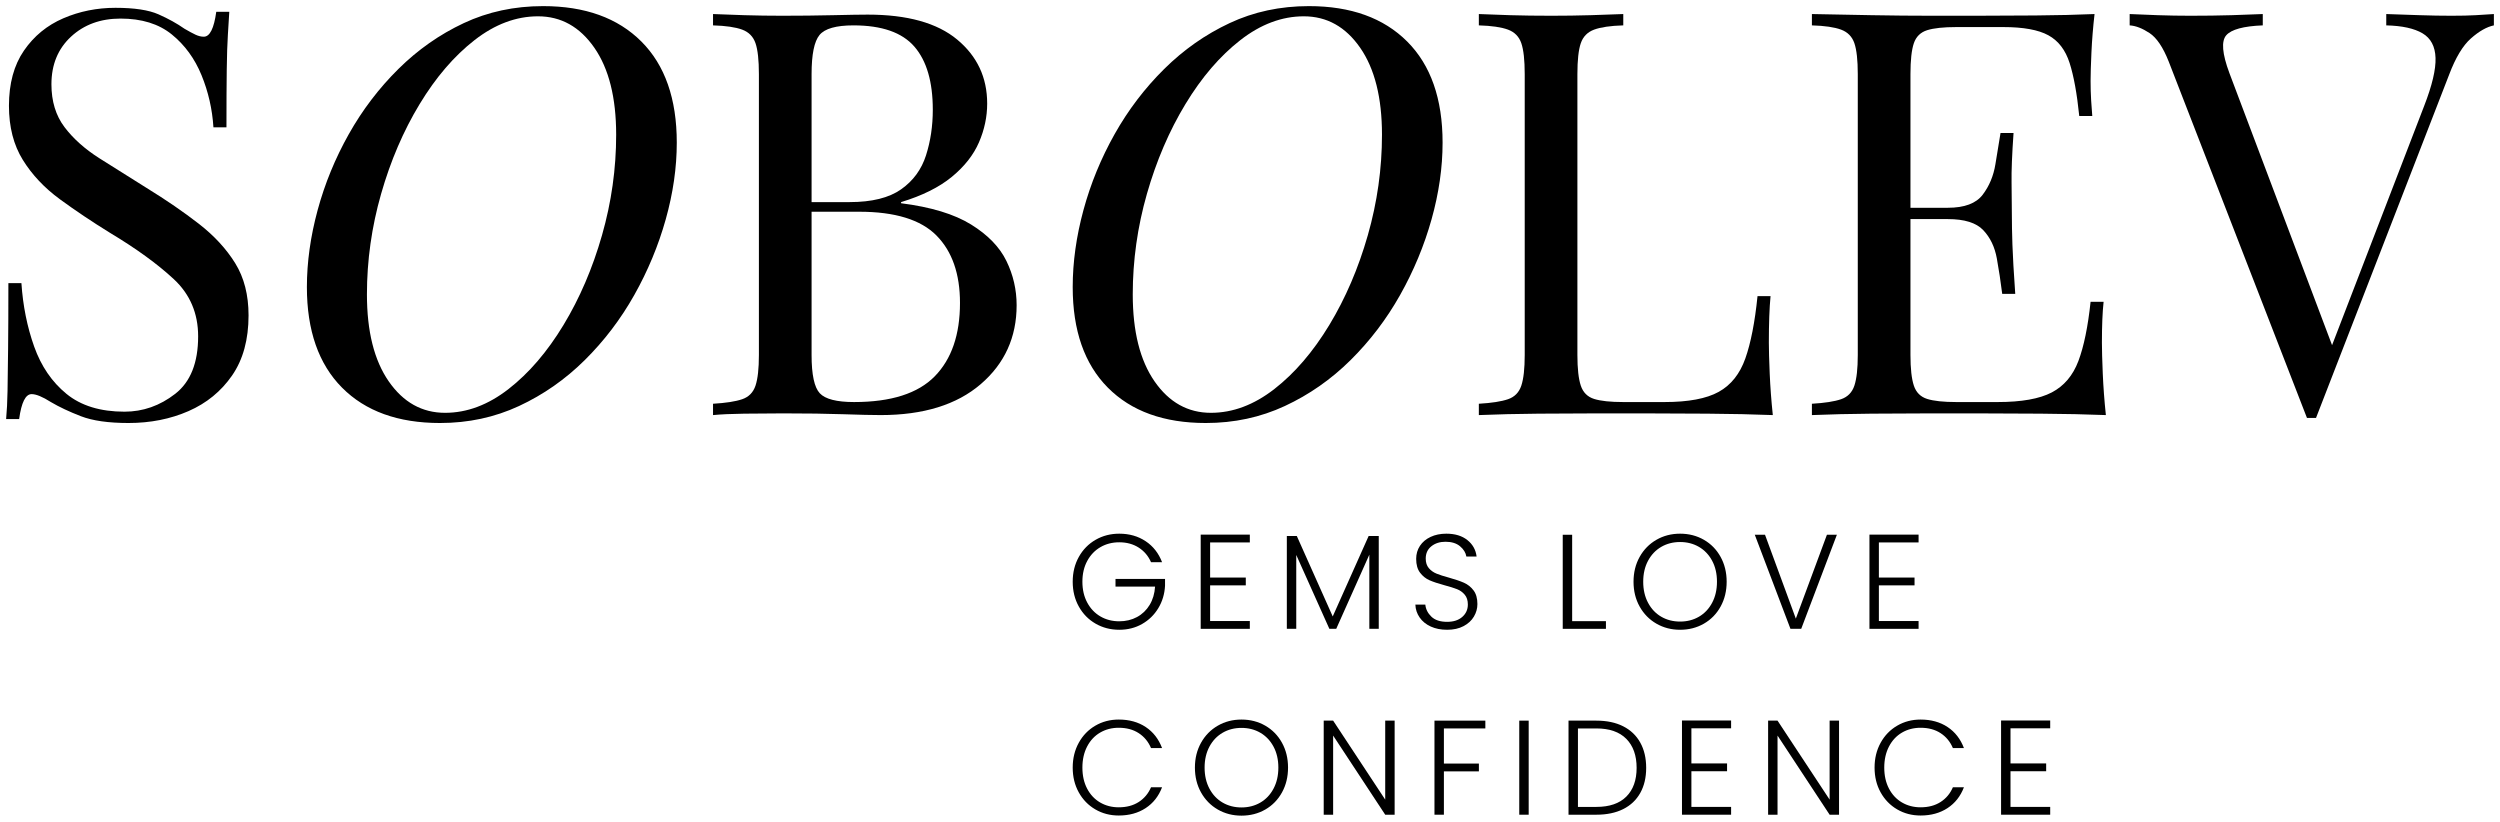 <?xml version="1.0" encoding="UTF-8" standalone="no"?> <svg xmlns="http://www.w3.org/2000/svg" xmlns:xlink="http://www.w3.org/1999/xlink" width="408.662pt" height="134.33pt" viewBox="0 0 408.662 134.33"> <g> <path transform="matrix(1,0,0,-1,1,133.33)" d="M 17.87 132.052 C 20.956 132.052 23.302 131.697 24.907 130.987 C 26.512 130.278 27.932 129.491 29.166 128.626 C 29.907 128.194 30.509 127.87 30.972 127.654 C 31.435 127.438 31.882 127.33 32.315 127.33 C 33.302 127.33 33.981 128.688 34.352 131.404 L 36.481 131.404 C 36.419 130.355 36.342 129.105 36.25 127.654 C 36.157 126.204 36.095 124.29 36.065 121.913 C 36.034 119.537 36.018 116.404 36.018 112.515 L 33.889 112.515 C 33.703 115.478 33.055 118.318 31.944 121.034 C 30.833 123.75 29.213 125.972 27.083 127.7 C 24.953 129.429 22.16 130.293 18.704 130.293 C 15.432 130.293 12.732 129.305 10.602 127.33 C 8.472 125.355 7.407 122.762 7.407 119.552 C 7.407 116.775 8.117 114.444 9.537 112.561 C 10.957 110.679 12.855 108.981 15.231 107.469 C 17.608 105.957 20.185 104.337 22.963 102.608 C 26.173 100.633 29.028 98.673 31.527 96.729 C 34.027 94.784 36.003 92.639 37.453 90.293 C 38.904 87.948 39.629 85.108 39.629 81.775 C 39.629 77.824 38.734 74.553 36.944 71.96 C 35.154 69.368 32.778 67.423 29.814 66.127 C 26.852 64.831 23.58 64.183 20 64.183 C 16.728 64.183 14.136 64.553 12.222 65.294 C 10.309 66.034 8.673 66.806 7.315 67.609 C 5.957 68.473 4.907 68.905 4.167 68.905 C 3.179 68.905 2.5 67.547 2.13 64.831 L 0 64.831 C .124 66.127 .201 67.655 .232 69.414 C .263 71.173 .293 73.473 .324 76.312 C .355 79.151 .37 82.732 .37 87.053 L 2.5 87.053 C 2.747 83.349 3.442 79.892 4.583 76.683 C 5.725 73.473 7.485 70.896 9.861 68.951 C 12.238 67.007 15.401 66.034 19.352 66.034 C 22.376 66.034 25.139 67.007 27.639 68.951 C 30.139 70.896 31.389 74.028 31.389 78.349 C 31.389 82.115 30.061 85.232 27.407 87.701 C 24.753 90.17 21.265 92.701 16.944 95.293 C 14.043 97.084 11.327 98.904 8.796 100.756 C 6.265 102.608 4.244 104.753 2.732 107.191 C 1.219 109.63 .463 112.577 .463 116.034 C .463 119.676 1.281 122.685 2.917 125.061 C 4.552 127.438 6.698 129.197 9.352 130.339 C 12.006 131.481 14.846 132.052 17.87 132.052 "></path> <path transform="matrix(1,0,0,-1,1,133.33)" d="M 86.944 130.663 C 83.363 130.663 79.907 129.367 76.573 126.774 C 73.24 124.182 70.246 120.694 67.592 116.311 C 64.938 111.929 62.839 107.037 61.296 101.636 C 59.753 96.235 58.981 90.756 58.981 85.201 C 58.981 79.151 60.169 74.414 62.546 70.988 C 64.922 67.562 67.993 65.849 71.758 65.849 C 75.339 65.849 78.796 67.146 82.129 69.738 C 85.462 72.331 88.456 75.818 91.11 80.201 C 93.764 84.584 95.863 89.476 97.406 94.877 C 98.95 100.278 99.721 105.756 99.721 111.312 C 99.721 117.361 98.533 122.099 96.156 125.524 C 93.78 128.95 90.709 130.663 86.944 130.663 Z M 49.166 86.404 C 49.166 90.478 49.753 94.676 50.925 98.997 C 52.098 103.318 53.796 107.454 56.018 111.404 C 58.24 115.355 60.941 118.904 64.12 122.052 C 67.299 125.2 70.864 127.7 74.814 129.552 C 78.765 131.404 83.086 132.33 87.777 132.33 C 94.629 132.33 99.984 130.401 103.842 126.543 C 107.7 122.685 109.629 117.176 109.629 110.015 C 109.629 105.942 109.027 101.759 107.823 97.469 C 106.619 93.179 104.906 89.059 102.684 85.108 C 100.462 81.158 97.761 77.608 94.582 74.46 C 91.403 71.312 87.823 68.812 83.842 66.96 C 79.86 65.108 75.555 64.183 70.925 64.183 C 64.073 64.183 58.734 66.112 54.907 69.969 C 51.08 73.828 49.166 79.306 49.166 86.404 "></path> <path transform="matrix(1,0,0,-1,1,133.33)" d="M 115.554 131.034 C 116.851 130.972 118.548 130.91 120.647 130.848 C 122.746 130.787 124.813 130.756 126.85 130.756 C 129.752 130.756 132.529 130.787 135.184 130.848 C 137.838 130.91 139.721 130.941 140.832 130.941 C 147.313 130.941 152.19 129.583 155.461 126.867 C 158.733 124.151 160.369 120.663 160.369 116.404 C 160.369 114.244 159.921 112.129 159.026 110.062 C 158.131 107.994 156.65 106.111 154.582 104.414 C 152.514 102.716 149.751 101.343 146.295 100.293 L 146.295 100.108 C 151.171 99.491 154.983 98.333 157.73 96.636 C 160.477 94.939 162.406 92.948 163.517 90.664 C 164.628 88.38 165.183 85.972 165.183 83.442 C 165.183 78.195 163.223 73.889 159.304 70.525 C 155.384 67.161 149.937 65.479 142.961 65.479 C 141.603 65.479 139.566 65.525 136.851 65.618 C 134.134 65.71 130.863 65.757 127.036 65.757 C 124.875 65.757 122.746 65.741 120.647 65.71 C 118.548 65.68 116.851 65.603 115.554 65.479 L 115.554 67.331 C 117.653 67.454 119.243 67.701 120.323 68.072 C 121.403 68.442 122.128 69.183 122.499 70.293 C 122.869 71.405 123.054 73.072 123.054 75.294 L 123.054 121.219 C 123.054 123.503 122.869 125.185 122.499 126.265 C 122.128 127.345 121.403 128.086 120.323 128.487 C 119.243 128.888 117.653 129.12 115.554 129.182 Z M 138.517 129.182 C 135.678 129.182 133.826 128.657 132.962 127.608 C 132.097 126.558 131.665 124.429 131.665 121.219 L 131.665 75.294 C 131.665 72.084 132.113 70 133.008 69.044 C 133.903 68.087 135.77 67.609 138.61 67.609 C 144.659 67.609 149.057 69.013 151.804 71.821 C 154.551 74.63 155.924 78.627 155.924 83.812 C 155.924 88.565 154.643 92.238 152.082 94.831 C 149.52 97.423 145.307 98.719 139.443 98.719 L 129.906 98.719 C 129.906 98.719 129.906 98.982 129.906 99.506 C 129.906 100.031 129.906 100.293 129.906 100.293 L 137.869 100.293 C 141.511 100.293 144.32 100.988 146.295 102.377 C 148.27 103.765 149.628 105.617 150.369 107.932 C 151.109 110.247 151.48 112.731 151.48 115.386 C 151.48 119.953 150.477 123.395 148.47 125.71 C 146.464 128.024 143.147 129.182 138.517 129.182 "></path> <path transform="matrix(1,0,0,-1,1,133.33)" d="M 212.127 130.663 C 208.547 130.663 205.09 129.367 201.757 126.774 C 198.424 124.182 195.43 120.694 192.775 116.311 C 190.121 111.929 188.023 107.037 186.479 101.636 C 184.936 96.235 184.165 90.756 184.165 85.201 C 184.165 79.151 185.353 74.414 187.729 70.988 C 190.106 67.562 193.177 65.849 196.942 65.849 C 200.522 65.849 203.979 67.146 207.312 69.738 C 210.646 72.331 213.64 75.818 216.294 80.201 C 218.948 84.584 221.047 89.476 222.59 94.877 C 224.133 100.278 224.905 105.756 224.905 111.312 C 224.905 117.361 223.716 122.099 221.34 125.524 C 218.964 128.95 215.893 130.663 212.127 130.663 Z M 174.35 86.404 C 174.35 90.478 174.936 94.676 176.109 98.997 C 177.282 103.318 178.98 107.454 181.202 111.404 C 183.424 115.355 186.125 118.904 189.303 122.052 C 192.482 125.2 196.047 127.7 199.998 129.552 C 203.948 131.404 208.269 132.33 212.96 132.33 C 219.812 132.33 225.167 130.401 229.025 126.543 C 232.883 122.685 234.812 117.176 234.812 110.015 C 234.812 105.942 234.21 101.759 233.006 97.469 C 231.803 93.179 230.09 89.059 227.868 85.108 C 225.645 81.158 222.945 77.608 219.766 74.46 C 216.587 71.312 213.007 68.812 209.025 66.96 C 205.044 65.108 200.739 64.183 196.109 64.183 C 189.257 64.183 183.918 66.112 180.09 69.969 C 176.263 73.828 174.35 79.306 174.35 86.404 "></path> <path transform="matrix(1,0,0,-1,1,133.33)" d="M 264.349 131.034 L 264.349 129.182 C 262.25 129.12 260.66 128.888 259.58 128.487 C 258.5 128.086 257.775 127.345 257.404 126.265 C 257.034 125.185 256.849 123.503 256.849 121.219 L 256.849 75.294 C 256.849 73.072 257.034 71.405 257.404 70.293 C 257.775 69.183 258.5 68.457 259.58 68.118 C 260.66 67.778 262.25 67.609 264.349 67.609 L 271.108 67.609 C 274.997 67.609 277.944 68.164 279.95 69.275 C 281.957 70.386 283.407 72.207 284.302 74.738 C 285.197 77.269 285.861 80.664 286.293 84.923 L 288.423 84.923 C 288.237 83.01 288.145 80.479 288.145 77.331 C 288.145 76.158 288.191 74.476 288.284 72.284 C 288.376 70.093 288.546 67.825 288.793 65.479 C 285.645 65.603 282.095 65.68 278.145 65.71 C 274.194 65.741 270.676 65.757 267.589 65.757 C 265.738 65.757 263.284 65.757 260.228 65.757 C 257.173 65.757 253.917 65.741 250.46 65.71 C 247.003 65.68 243.762 65.603 240.738 65.479 L 240.738 67.331 C 242.837 67.454 244.426 67.701 245.506 68.072 C 246.587 68.442 247.312 69.183 247.682 70.293 C 248.053 71.405 248.238 73.072 248.238 75.294 L 248.238 121.219 C 248.238 123.503 248.053 125.185 247.682 126.265 C 247.312 127.345 246.587 128.086 245.506 128.487 C 244.426 128.888 242.837 129.12 240.738 129.182 L 240.738 131.034 C 242.034 130.972 243.732 130.91 245.83 130.848 C 247.929 130.787 250.182 130.756 252.59 130.756 C 254.75 130.756 256.895 130.787 259.025 130.848 C 261.154 130.91 262.929 130.972 264.349 131.034 "></path> <path transform="matrix(1,0,0,-1,1,133.33)" d="M 341.385 131.034 C 341.138 128.873 340.968 126.774 340.875 124.737 C 340.783 122.701 340.737 121.157 340.737 120.108 C 340.737 118.997 340.767 117.932 340.829 116.913 C 340.891 115.895 340.953 115.046 341.014 114.367 L 338.885 114.367 C 338.514 118.009 337.99 120.895 337.311 123.025 C 336.632 125.154 335.474 126.666 333.839 127.561 C 332.203 128.457 329.749 128.904 326.478 128.904 L 318.793 128.904 C 316.694 128.904 315.104 128.734 314.024 128.395 C 312.944 128.055 312.218 127.345 311.848 126.265 C 311.478 125.185 311.293 123.503 311.293 121.219 L 311.293 75.294 C 311.293 73.072 311.478 71.405 311.848 70.293 C 312.218 69.183 312.944 68.457 314.024 68.118 C 315.104 67.778 316.694 67.609 318.793 67.609 L 325.552 67.609 C 329.44 67.609 332.388 68.133 334.394 69.183 C 336.4 70.232 337.851 71.945 338.746 74.321 C 339.641 76.698 340.304 79.923 340.737 83.997 L 342.866 83.997 C 342.681 82.331 342.589 80.108 342.589 77.331 C 342.589 76.158 342.635 74.476 342.727 72.284 C 342.82 70.093 342.99 67.825 343.236 65.479 C 340.088 65.603 336.539 65.68 332.588 65.71 C 328.638 65.741 325.119 65.757 322.033 65.757 C 320.181 65.757 317.728 65.757 314.672 65.757 C 311.617 65.757 308.36 65.741 304.904 65.71 C 301.447 65.68 298.206 65.603 295.182 65.479 L 295.182 67.331 C 297.28 67.454 298.87 67.701 299.95 68.072 C 301.03 68.442 301.756 69.183 302.126 70.293 C 302.496 71.405 302.682 73.072 302.682 75.294 L 302.682 121.219 C 302.682 123.503 302.496 125.185 302.126 126.265 C 301.756 127.345 301.03 128.086 299.95 128.487 C 298.87 128.888 297.28 129.12 295.182 129.182 L 295.182 131.034 C 298.206 130.972 301.447 130.91 304.904 130.848 C 308.36 130.787 311.617 130.756 314.672 130.756 C 317.728 130.756 320.181 130.756 322.033 130.756 C 324.873 130.756 328.098 130.771 331.709 130.802 C 335.32 130.833 338.545 130.91 341.385 131.034 Z M 325.459 99.367 C 325.459 99.367 325.459 99.059 325.459 98.442 C 325.459 97.824 325.459 97.516 325.459 97.516 L 308.515 97.516 C 308.515 97.516 308.515 97.824 308.515 98.442 C 308.515 99.059 308.515 99.367 308.515 99.367 Z M 328.144 111.59 C 327.897 108.071 327.789 105.386 327.82 103.534 C 327.851 101.682 327.866 99.985 327.866 98.442 C 327.866 96.898 327.897 95.201 327.959 93.349 C 328.021 91.497 328.175 88.812 328.422 85.293 L 326.292 85.293 C 326.046 87.269 325.752 89.198 325.413 91.081 C 325.073 92.963 324.332 94.506 323.19 95.71 C 322.049 96.914 320.12 97.516 317.404 97.516 L 317.404 99.367 C 320.12 99.367 322.018 100.077 323.098 101.497 C 324.178 102.917 324.873 104.583 325.181 106.497 C 325.49 108.41 325.768 110.108 326.015 111.59 Z "></path> <path transform="matrix(1,0,0,-1,1,133.33)" d="M 406.662 131.034 L 406.662 129.182 C 405.489 128.935 404.239 128.225 402.912 127.052 C 401.584 125.879 400.396 123.904 399.347 121.126 L 377.588 65.016 C 377.464 65.016 377.341 65.016 377.218 65.016 C 377.094 65.016 376.971 65.016 376.847 65.016 C 376.724 65.016 376.6 65.016 376.477 65.016 C 376.353 65.016 376.23 65.016 376.106 65.016 L 353.514 123.256 C 352.588 125.602 351.539 127.16 350.366 127.932 C 349.193 128.703 348.113 129.12 347.125 129.182 L 347.125 131.034 C 348.36 130.972 349.888 130.91 351.709 130.848 C 353.53 130.787 355.304 130.756 357.033 130.756 C 359.44 130.756 361.693 130.787 363.792 130.848 C 365.891 130.91 367.588 130.972 368.884 131.034 L 368.884 129.182 C 365.736 129.058 363.745 128.518 362.912 127.561 C 362.079 126.605 362.249 124.552 363.421 121.404 L 380.644 75.757 L 379.162 74.182 L 395.273 116.034 C 396.569 119.367 397.187 121.975 397.125 123.858 C 397.063 125.741 396.353 127.083 394.995 127.886 C 393.637 128.688 391.662 129.12 389.069 129.182 L 389.069 131.034 C 390.859 130.972 392.68 130.91 394.532 130.848 C 396.384 130.787 398.112 130.756 399.717 130.756 C 401.322 130.756 402.649 130.787 403.699 130.848 C 404.748 130.91 405.736 130.972 406.662 131.034 "></path> <path transform="matrix(1,0,0,-1,1,133.33)" d="M 187.154 41.428 C 186.714 42.44 186.043 43.235 185.141 43.815 C 184.239 44.394 183.179 44.684 181.962 44.684 C 180.818 44.684 179.791 44.42 178.882 43.892 C 177.973 43.364 177.254 42.612 176.726 41.637 C 176.198 40.661 175.934 39.528 175.934 38.238 C 175.934 36.947 176.198 35.81 176.726 34.828 C 177.254 33.845 177.973 33.09 178.882 32.562 C 179.791 32.034 180.818 31.77 181.962 31.77 C 183.033 31.77 183.997 32.001 184.855 32.463 C 185.713 32.925 186.402 33.585 186.923 34.443 C 187.444 35.301 187.741 36.302 187.814 37.446 L 181.346 37.446 L 181.346 38.7 L 189.442 38.7 L 189.442 37.578 C 189.369 36.228 189.002 35.007 188.342 33.915 C 187.682 32.822 186.798 31.96 185.691 31.33 C 184.584 30.699 183.341 30.384 181.962 30.384 C 180.539 30.384 179.249 30.717 178.09 31.385 C 176.931 32.052 176.018 32.983 175.351 34.179 C 174.684 35.374 174.35 36.727 174.35 38.238 C 174.35 39.748 174.684 41.101 175.351 42.297 C 176.018 43.492 176.931 44.423 178.09 45.091 C 179.249 45.758 180.539 46.092 181.962 46.092 C 183.605 46.092 185.042 45.681 186.274 44.86 C 187.506 44.038 188.401 42.894 188.958 41.428 Z "></path> <path transform="matrix(1,0,0,-1,1,133.33)" d="M 196.812 44.661 L 196.812 38.92 L 202.642 38.92 L 202.642 37.644 L 196.812 37.644 L 196.812 31.814 L 203.302 31.814 L 203.302 30.538 L 195.272 30.538 L 195.272 45.938 L 203.302 45.938 L 203.302 44.661 Z "></path> <path transform="matrix(1,0,0,-1,1,133.33)" d="M 224.378 45.718 L 224.378 30.538 L 222.838 30.538 L 222.838 42.66 L 217.426 30.538 L 216.304 30.538 L 210.892 42.615 L 210.892 30.538 L 209.352 30.538 L 209.352 45.718 L 210.98 45.718 L 216.854 32.562 L 222.728 45.718 Z "></path> <path transform="matrix(1,0,0,-1,1,133.33)" d="M 235.554 30.384 C 234.542 30.384 233.651 30.56 232.881 30.912 C 232.111 31.264 231.506 31.755 231.066 32.386 C 230.626 33.016 230.392 33.72 230.362 34.498 L 231.99 34.498 C 232.063 33.75 232.393 33.093 232.98 32.529 C 233.567 31.964 234.425 31.682 235.554 31.682 C 236.595 31.682 237.42 31.949 238.029 32.485 C 238.638 33.02 238.942 33.698 238.942 34.52 C 238.942 35.18 238.773 35.711 238.436 36.114 C 238.099 36.518 237.681 36.819 237.182 37.017 C 236.683 37.215 235.994 37.431 235.114 37.666 C 234.087 37.944 233.274 38.216 232.672 38.48 C 232.071 38.744 231.557 39.154 231.132 39.712 C 230.707 40.269 230.494 41.024 230.494 41.978 C 230.494 42.77 230.699 43.477 231.11 44.101 C 231.521 44.724 232.1 45.212 232.848 45.563 C 233.596 45.916 234.454 46.092 235.422 46.092 C 236.845 46.092 237.992 45.743 238.865 45.047 C 239.738 44.35 240.24 43.452 240.372 42.352 L 238.7 42.352 C 238.597 42.982 238.253 43.543 237.666 44.035 C 237.079 44.526 236.287 44.772 235.29 44.772 C 234.366 44.772 233.596 44.526 232.98 44.035 C 232.364 43.543 232.056 42.872 232.056 42.022 C 232.056 41.376 232.225 40.856 232.562 40.46 C 232.899 40.064 233.321 39.763 233.827 39.558 C 234.333 39.352 235.019 39.132 235.884 38.898 C 236.881 38.619 237.688 38.344 238.304 38.073 C 238.92 37.801 239.441 37.387 239.866 36.83 C 240.292 36.272 240.504 35.524 240.504 34.586 C 240.504 33.867 240.313 33.185 239.932 32.54 C 239.551 31.894 238.986 31.374 238.238 30.978 C 237.49 30.582 236.595 30.384 235.554 30.384 "></path> <path transform="matrix(1,0,0,-1,1,133.33)" d="M 255.992 31.792 L 261.514 31.792 L 261.514 30.538 L 254.452 30.538 L 254.452 45.916 L 255.992 45.916 Z "></path> <path transform="matrix(1,0,0,-1,1,133.33)" d="M 273.636 30.384 C 272.213 30.384 270.922 30.717 269.764 31.385 C 268.605 32.052 267.692 32.983 267.025 34.179 C 266.357 35.374 266.024 36.727 266.024 38.238 C 266.024 39.748 266.357 41.101 267.025 42.297 C 267.692 43.492 268.605 44.423 269.764 45.091 C 270.922 45.758 272.213 46.092 273.636 46.092 C 275.073 46.092 276.371 45.758 277.53 45.091 C 278.688 44.423 279.598 43.492 280.258 42.297 C 280.918 41.101 281.248 39.748 281.248 38.238 C 281.248 36.727 280.918 35.374 280.258 34.179 C 279.598 32.983 278.688 32.052 277.53 31.385 C 276.371 30.717 275.073 30.384 273.636 30.384 Z M 273.636 31.726 C 274.78 31.726 275.806 31.989 276.716 32.518 C 277.625 33.046 278.344 33.805 278.872 34.795 C 279.4 35.785 279.664 36.932 279.664 38.238 C 279.664 39.543 279.4 40.687 278.872 41.67 C 278.344 42.652 277.625 43.407 276.716 43.936 C 275.806 44.464 274.78 44.728 273.636 44.728 C 272.492 44.728 271.465 44.464 270.556 43.936 C 269.646 43.407 268.928 42.652 268.4 41.67 C 267.872 40.687 267.608 39.543 267.608 38.238 C 267.608 36.932 267.872 35.785 268.4 34.795 C 268.928 33.805 269.646 33.046 270.556 32.518 C 271.465 31.989 272.492 31.726 273.636 31.726 "></path> <path transform="matrix(1,0,0,-1,1,133.33)" d="M 299.265 45.916 L 293.435 30.538 L 291.676 30.538 L 285.846 45.916 L 287.517 45.916 L 292.556 32.209 L 297.637 45.916 Z "></path> <path transform="matrix(1,0,0,-1,1,133.33)" d="M 306.13 44.661 L 306.13 38.92 L 311.96 38.92 L 311.96 37.644 L 306.13 37.644 L 306.13 31.814 L 312.62 31.814 L 312.62 30.538 L 304.59 30.538 L 304.59 45.938 L 312.62 45.938 L 312.62 44.661 Z "></path> <path transform="matrix(1,0,0,-1,1,133.33)" d="M 174.35 7.854 C 174.35 9.364 174.68 10.717 175.34 11.913 C 176 13.108 176.902 14.039 178.046 14.707 C 179.19 15.374 180.466 15.708 181.874 15.708 C 183.59 15.708 185.06 15.301 186.285 14.487 C 187.51 13.673 188.401 12.525 188.958 11.044 L 187.154 11.044 C 186.714 12.085 186.043 12.899 185.141 13.486 C 184.239 14.073 183.15 14.366 181.874 14.366 C 180.745 14.366 179.729 14.102 178.827 13.574 C 177.925 13.046 177.218 12.287 176.704 11.297 C 176.191 10.307 175.934 9.159 175.934 7.854 C 175.934 6.549 176.191 5.404 176.704 4.422 C 177.218 3.439 177.925 2.684 178.827 2.156 C 179.729 1.628 180.745 1.364 181.874 1.364 C 183.15 1.364 184.239 1.653 185.141 2.233 C 186.043 2.812 186.714 3.615 187.154 4.642 L 188.958 4.642 C 188.401 3.175 187.506 2.039 186.274 1.232 C 185.042 .425 183.575 .022 181.874 .022 C 180.466 .022 179.19 .355 178.046 1.023 C 176.902 1.69 176 2.618 175.34 3.806 C 174.68 4.994 174.35 6.343 174.35 7.854 "></path> <path transform="matrix(1,0,0,-1,1,133.33)" d="M 201.938 0 C 200.516 0 199.225 .334 198.066 1.001 C 196.907 1.668 195.994 2.6 195.327 3.795 C 194.66 4.99 194.326 6.343 194.326 7.854 C 194.326 9.364 194.66 10.717 195.327 11.913 C 195.994 13.108 196.907 14.039 198.066 14.707 C 199.225 15.374 200.516 15.708 201.938 15.708 C 203.375 15.708 204.673 15.374 205.832 14.707 C 206.991 14.039 207.9 13.108 208.56 11.913 C 209.22 10.717 209.55 9.364 209.55 7.854 C 209.55 6.343 209.22 4.99 208.56 3.795 C 207.9 2.6 206.991 1.668 205.832 1.001 C 204.673 .334 203.375 0 201.938 0 Z M 201.938 1.342 C 203.082 1.342 204.109 1.606 205.018 2.134 C 205.927 2.662 206.646 3.421 207.174 4.411 C 207.702 5.401 207.966 6.549 207.966 7.854 C 207.966 9.159 207.702 10.303 207.174 11.286 C 206.646 12.269 205.927 13.024 205.018 13.552 C 204.109 14.08 203.082 14.344 201.938 14.344 C 200.794 14.344 199.767 14.08 198.858 13.552 C 197.949 13.024 197.23 12.269 196.702 11.286 C 196.174 10.303 195.91 9.159 195.91 7.854 C 195.91 6.549 196.174 5.401 196.702 4.411 C 197.23 3.421 197.949 2.662 198.858 2.134 C 199.767 1.606 200.794 1.342 201.938 1.342 "></path> <path transform="matrix(1,0,0,-1,1,133.33)" d="M 226.974 .154 L 225.434 .154 L 216.92 13.09 L 216.92 .154 L 215.38 .154 L 215.38 15.532 L 216.92 15.532 L 225.434 2.618 L 225.434 15.532 L 226.974 15.532 Z "></path> <path transform="matrix(1,0,0,-1,1,133.33)" d="M 241.802 15.532 L 241.802 14.256 L 235.026 14.256 L 235.026 8.514 L 240.746 8.514 L 240.746 7.238 L 235.026 7.238 L 235.026 .154 L 233.486 .154 L 233.486 15.532 Z "></path> <path transform="matrix(1,0,0,-1,1,133.33)" d="M 248.886 15.532 L 248.886 .154 L 247.346 .154 L 247.346 15.532 Z "></path> <path transform="matrix(1,0,0,-1,1,133.33)" d="M 259.952 15.532 C 261.653 15.532 263.113 15.224 264.33 14.608 C 265.547 13.992 266.479 13.105 267.124 11.946 C 267.769 10.787 268.092 9.409 268.092 7.81 C 268.092 6.226 267.769 4.858 267.124 3.707 C 266.479 2.556 265.547 1.676 264.33 1.067 C 263.113 .458 261.653 .154 259.952 .154 L 255.398 .154 L 255.398 15.532 Z M 259.952 1.43 C 262.093 1.43 263.725 1.991 264.847 3.113 C 265.969 4.235 266.53 5.801 266.53 7.81 C 266.53 9.834 265.969 11.414 264.847 12.551 C 263.725 13.688 262.093 14.256 259.952 14.256 L 256.938 14.256 L 256.938 1.43 Z "></path> <path transform="matrix(1,0,0,-1,1,133.33)" d="M 275.484 14.278 L 275.484 8.536 L 281.314 8.536 L 281.314 7.26 L 275.484 7.26 L 275.484 1.43 L 281.974 1.43 L 281.974 .154 L 273.944 .154 L 273.944 15.554 L 281.974 15.554 L 281.974 14.278 Z "></path> <path transform="matrix(1,0,0,-1,1,133.33)" d="M 299.618 .154 L 298.078 .154 L 289.564 13.09 L 289.564 .154 L 288.024 .154 L 288.024 15.532 L 289.564 15.532 L 298.078 2.618 L 298.078 15.532 L 299.618 15.532 Z "></path> <path transform="matrix(1,0,0,-1,1,133.33)" d="M 305.426 7.854 C 305.426 9.364 305.756 10.717 306.416 11.913 C 307.076 13.108 307.978 14.039 309.122 14.707 C 310.266 15.374 311.542 15.708 312.95 15.708 C 314.666 15.708 316.136 15.301 317.361 14.487 C 318.586 13.673 319.477 12.525 320.034 11.044 L 318.23 11.044 C 317.79 12.085 317.119 12.899 316.217 13.486 C 315.315 14.073 314.226 14.366 312.95 14.366 C 311.821 14.366 310.805 14.102 309.903 13.574 C 309.001 13.046 308.293 12.287 307.78 11.297 C 307.267 10.307 307.01 9.159 307.01 7.854 C 307.01 6.549 307.267 5.404 307.78 4.422 C 308.293 3.439 309.001 2.684 309.903 2.156 C 310.805 1.628 311.821 1.364 312.95 1.364 C 314.226 1.364 315.315 1.653 316.217 2.233 C 317.119 2.812 317.79 3.615 318.23 4.642 L 320.034 4.642 C 319.477 3.175 318.582 2.039 317.35 1.232 C 316.118 .425 314.651 .022 312.95 .022 C 311.542 .022 310.266 .355 309.122 1.023 C 307.978 1.69 307.076 2.618 306.416 3.806 C 305.756 4.994 305.426 6.343 305.426 7.854 "></path> <path transform="matrix(1,0,0,-1,1,133.33)" d="M 327.646 14.278 L 327.646 8.536 L 333.476 8.536 L 333.476 7.26 L 327.646 7.26 L 327.646 1.43 L 334.136 1.43 L 334.136 .154 L 326.106 .154 L 326.106 15.554 L 334.136 15.554 L 334.136 14.278 Z "></path> </g> </svg> 
